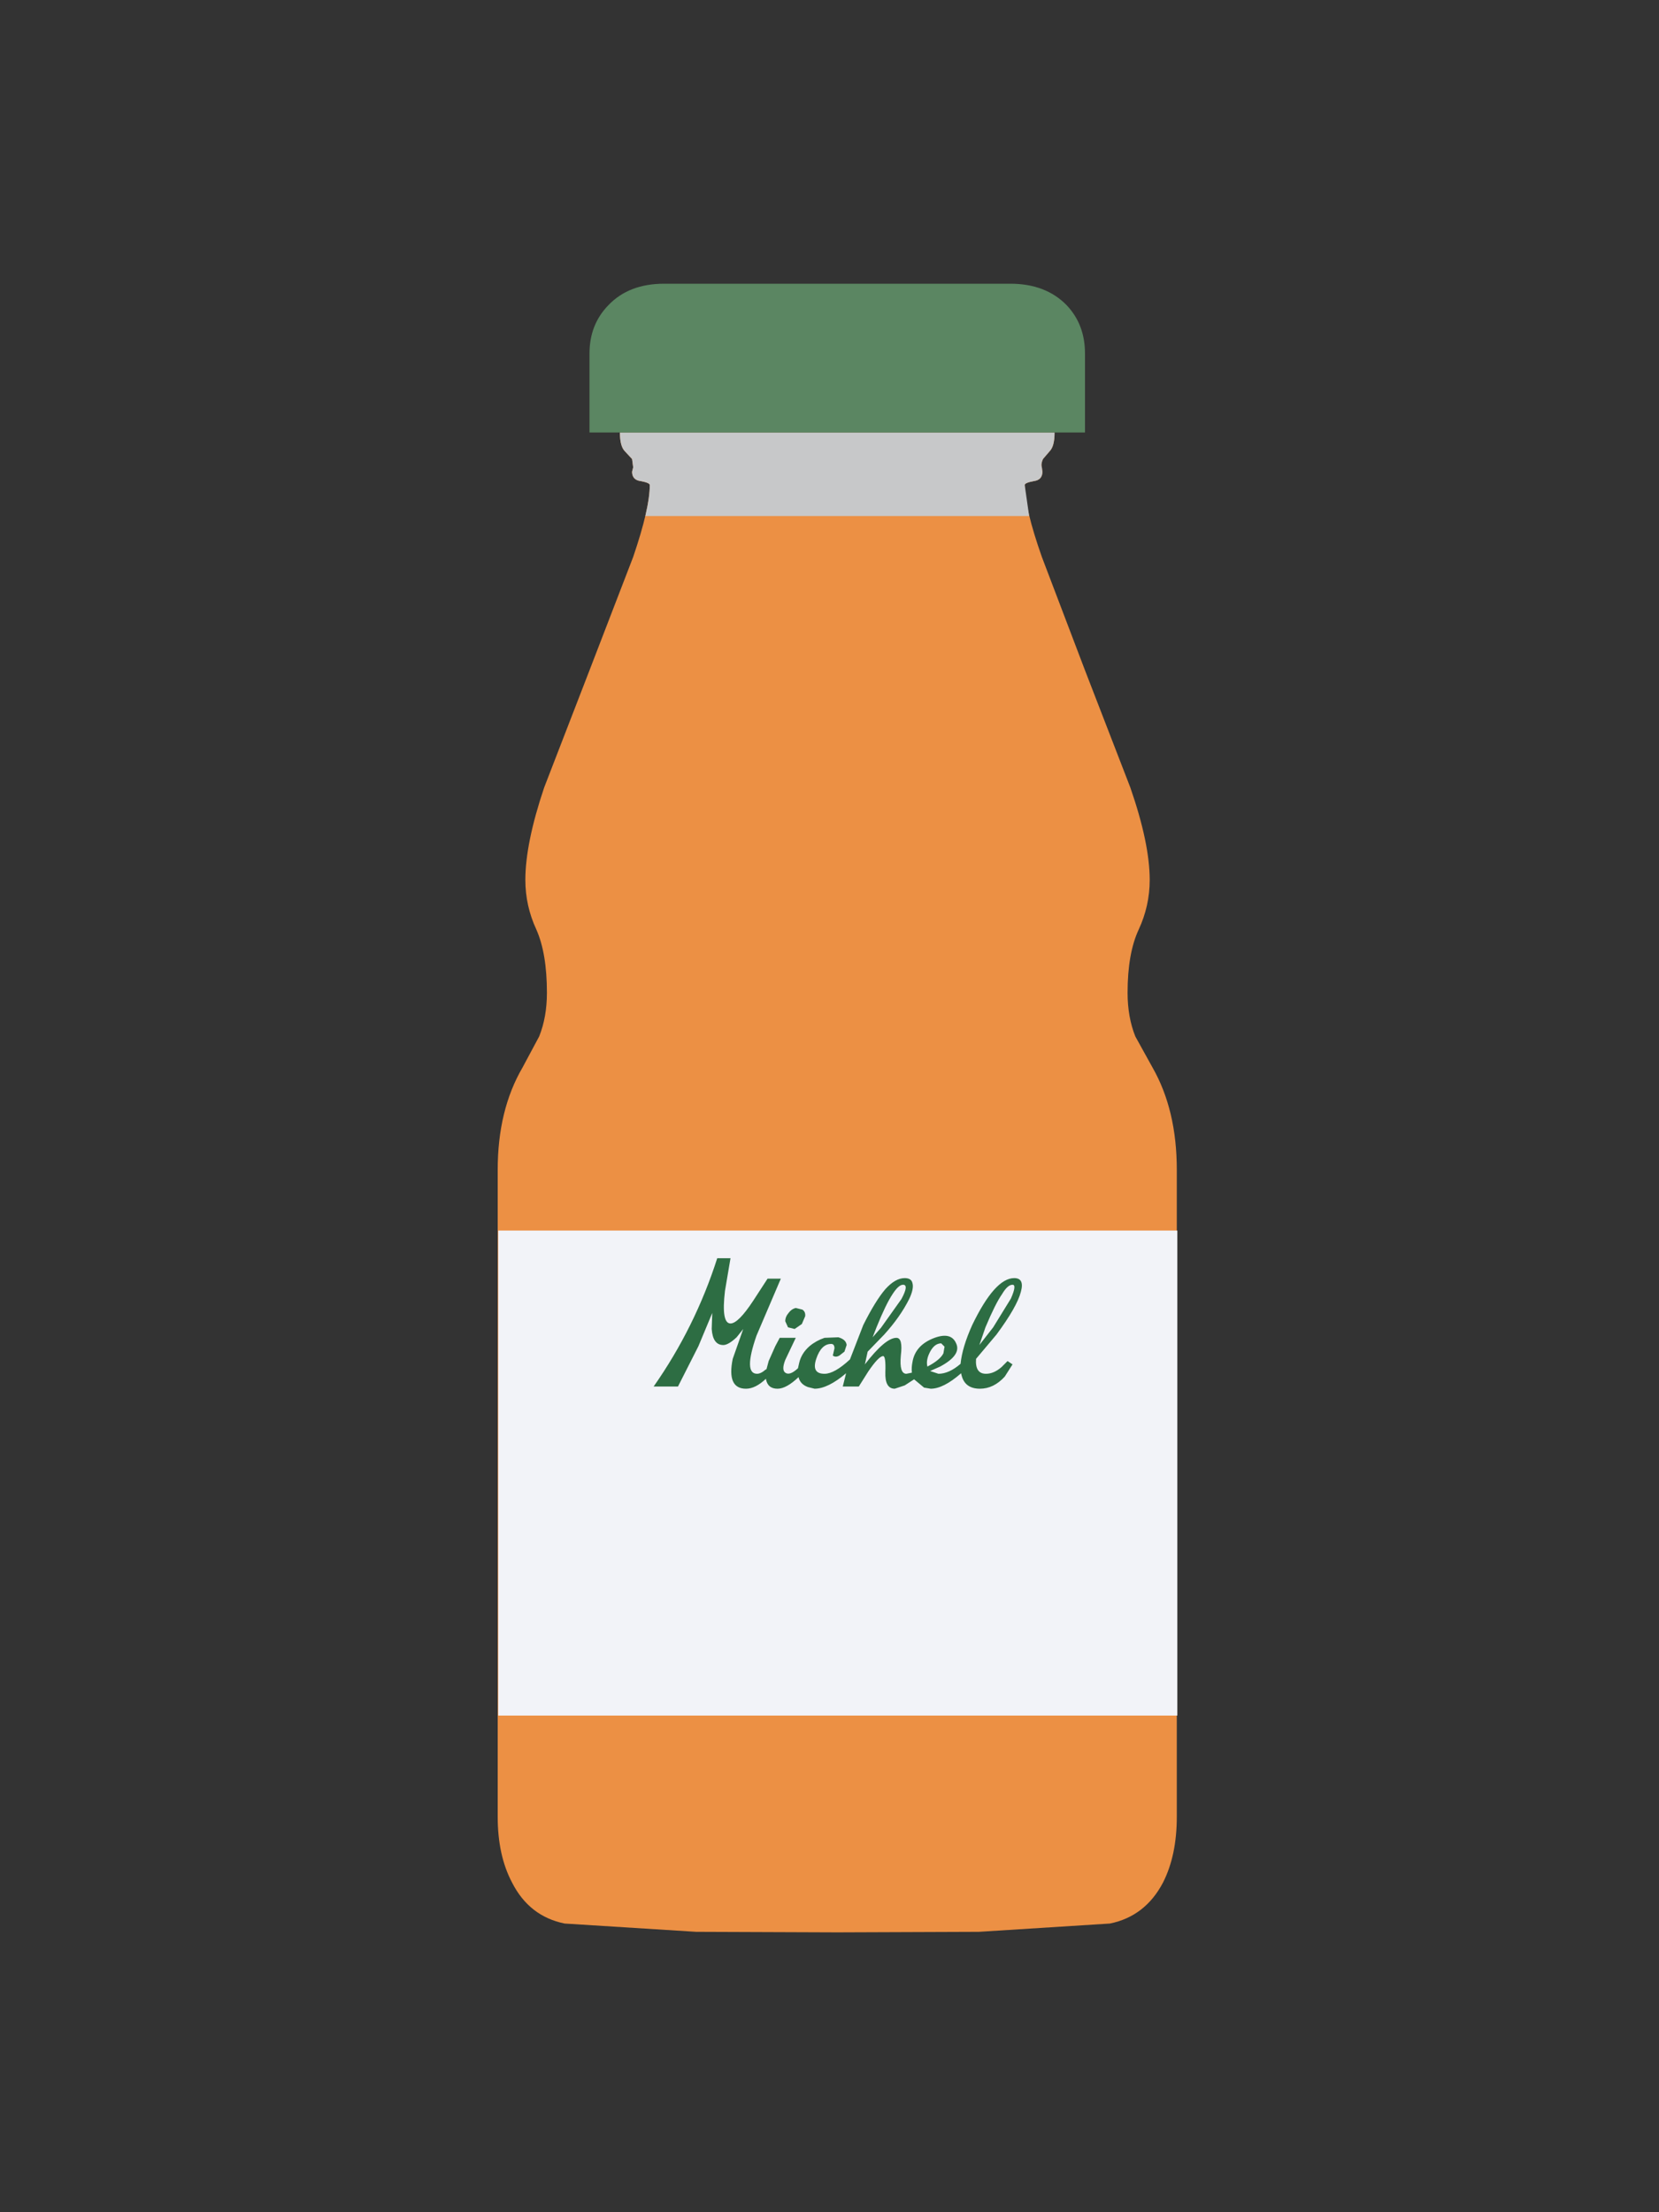 <?xml version="1.0" encoding="utf-8"?>
<!-- Generator: Adobe Illustrator 16.0.0, SVG Export Plug-In . SVG Version: 6.00 Build 0)  -->
<!DOCTYPE svg PUBLIC "-//W3C//DTD SVG 1.0//EN" "http://www.w3.org/TR/2001/REC-SVG-20010904/DTD/svg10.dtd">
<svg version="1.0" id="Layer_1" xmlns="http://www.w3.org/2000/svg" xmlns:xlink="http://www.w3.org/1999/xlink" x="0px" y="0px"
	 width="150px" height="200px" viewBox="0 0 150 200" enable-background="new 0 0 150 200" xml:space="preserve">
<rect x="0" y="0" width="150" height="200" fill="#333333" stroke="none"/>
<path fill="#EC9044" d="M95.35,39.1c0,0.834-0.149,1.4-0.449,1.699L94.3,41.5c-0.134,0.299-0.167,0.549-0.1,0.75l0.05,0.399
	c0,0.5-0.267,0.784-0.8,0.851c-0.534,0.1-0.8,0.217-0.8,0.35c0,1.4,0.516,3.566,1.55,6.5L98.1,60.6l4.101,10.6
	c1.167,3.367,1.75,6.15,1.75,8.35c0,1.567-0.333,3.067-1,4.5c-0.667,1.434-1,3.334-1,5.701c0,1.467,0.233,2.783,0.7,3.949
	l1.55,2.801c1.466,2.566,2.2,5.65,2.2,9.25v58.5c0,2.334-0.417,4.316-1.25,5.949c-1.066,2.033-2.667,3.268-4.801,3.701l-11.85,0.75
	l-12.8,0.049l-12.75-0.049l-11.9-0.75c-2.133-0.434-3.716-1.668-4.75-3.701c-0.866-1.633-1.3-3.615-1.3-5.949v-58.5
	c0-3.6,0.75-6.683,2.25-9.25l1.5-2.801c0.467-1.166,0.7-2.482,0.7-3.949c0-2.367-0.317-4.268-0.95-5.701c-0.667-1.433-1-2.933-1-4.5
	c0-2.199,0.566-4.982,1.7-8.35l4.1-10.6l3.95-10.25c1-2.934,1.5-5.1,1.5-6.5c0-0.133-0.267-0.25-0.8-0.35
	c-0.534-0.066-0.8-0.351-0.8-0.851l0.1-0.399l-0.1-0.75l-0.65-0.701c-0.3-0.299-0.45-0.865-0.45-1.699H95.35"/>
<path fill="#C7C8C9" d="M95.35,39.1c0,0.834-0.149,1.4-0.449,1.699L94.3,41.5c-0.134,0.299-0.167,0.549-0.1,0.75l0.05,0.399
	c0,0.5-0.267,0.784-0.8,0.851c-0.534,0.1-0.8,0.217-0.8,0.35l0.399,2.8h-34.7c0.267-1.134,0.4-2.066,0.4-2.8
	c0-0.133-0.267-0.25-0.8-0.35c-0.534-0.066-0.8-0.351-0.8-0.851l0.1-0.399l-0.1-0.75l-0.65-0.701c-0.3-0.299-0.45-0.865-0.45-1.699
	H95.35"/>
<path fill="#F2F3F8" d="M45.05,111.25h61.4v43.85h-61.4V111.25"/>
<path fill="#2D6D43" d="M92.3,116.799c-0.233,0.9-0.966,2.184-2.2,3.852l-1.85,2.199c-0.066,0.9,0.233,1.35,0.9,1.35
	c0.467,0,0.934-0.199,1.399-0.6l0.55-0.551l0.45,0.301l-0.7,1.1c-0.666,0.734-1.416,1.1-2.25,1.1c-0.967,0-1.533-0.465-1.699-1.398
	c-1.066,0.934-1.984,1.398-2.75,1.398l-0.601-0.1l-0.899-0.75L81.8,125.25l-0.899,0.299c-0.601,0-0.884-0.5-0.851-1.5
	c0.034-0.965-0.033-1.449-0.2-1.449c-0.266,0-0.717,0.467-1.35,1.4l-0.85,1.35H76.2l0.3-1.199c-1.1,0.934-2.05,1.398-2.85,1.398
	l-0.6-0.148c-0.466-0.168-0.75-0.467-0.85-0.9c-0.733,0.699-1.367,1.049-1.9,1.049c-0.6,0-0.95-0.299-1.05-0.898
	c-0.633,0.6-1.233,0.898-1.8,0.898c-1.167,0-1.567-0.898-1.2-2.699l0.95-2.699l-0.6,0.75c-0.5,0.467-0.9,0.699-1.2,0.699
	c-0.633,0-0.983-0.482-1.05-1.449l0.05-1.451l-1.25,3l-1.85,3.65h-2.2c2.5-3.566,4.417-7.434,5.75-11.6h1.2l-0.5,2.949
	c-0.233,1.967-0.066,2.951,0.5,2.951c0.467,0,1.15-0.684,2.05-2.051l1.3-2h1.2l-2.2,5.15c-0.8,2.299-0.783,3.449,0.05,3.449
	c0.233,0,0.5-0.133,0.8-0.4h0.05l0.2-0.75l0.6-1.35l0.4-0.75h1.45l-0.95,2c-0.233,0.6-0.233,0.984,0,1.15
	c0.267,0.199,0.65,0.066,1.15-0.4l0.1-0.449c0.133-0.6,0.45-1.117,0.95-1.551c0.4-0.332,0.85-0.582,1.35-0.75l1.25-0.049
	c0.467,0.133,0.717,0.365,0.75,0.699l-0.2,0.6l-0.45,0.35c-0.233,0.135-0.433,0.135-0.6,0l0.15-0.648c0-0.268-0.1-0.4-0.3-0.4
	c-0.6,0-1.05,0.449-1.35,1.35c-0.3,0.9-0.05,1.35,0.75,1.35c0.6,0,1.367-0.434,2.3-1.299l1.2-3.102c0.733-1.465,1.4-2.549,2-3.25
	c0.601-0.666,1.184-1,1.75-1c0.4,0,0.634,0.15,0.7,0.451c0.1,0.334,0,0.816-0.3,1.449c-0.534,1.066-1.284,2.135-2.25,3.201
	l-1.5,1.549l-0.25,1.15c1.233-1.6,2.183-2.4,2.85-2.4c0.4,0,0.534,0.533,0.4,1.6c-0.101,1.102,0.066,1.65,0.5,1.65l0.5-0.1
	c-0.034-0.301-0.017-0.617,0.05-0.949c0.166-1.033,0.834-1.768,2-2.201c1-0.365,1.65-0.199,1.95,0.5c0.333,0.701-0.15,1.4-1.45,2.1
	l-0.9,0.4l0.75,0.25c0.634,0,1.301-0.299,2-0.9c0.101-1,0.45-2.166,1.051-3.5c1.366-2.832,2.633-4.25,3.8-4.25
	C92.334,115.549,92.533,115.967,92.3,116.799 M90.6,117c-0.399,0.566-0.899,1.566-1.5,3l-0.55,1.6l1.25-1.6l1.601-2.6
	c0.366-0.834,0.416-1.25,0.149-1.25C91.25,116.15,90.934,116.434,90.6,117 M81.65,116.15c-0.268,0-0.584,0.283-0.95,0.85
	c-0.4,0.6-0.884,1.6-1.45,3l-0.35,0.9l0.75-0.852l1.85-2.6C81.967,116.584,82.017,116.15,81.65,116.15 M72.8,119l-0.3,0.699
	l-0.65,0.451l-0.6-0.15L71,119.449c0-0.266,0.1-0.516,0.3-0.75c0.167-0.232,0.384-0.383,0.65-0.449l0.6,0.15
	C72.75,118.533,72.833,118.732,72.8,119 M83.85,123.549c0.768-0.398,1.25-0.799,1.45-1.199l0.101-0.6l-0.301-0.301
	c-0.399,0-0.732,0.25-1,0.75C83.834,122.699,83.75,123.15,83.85,123.549"/>
<path fill="#5B8662" d="M91.35,25.65c2.134,0,3.834,0.65,5.101,1.95c1.1,1.167,1.649,2.617,1.649,4.35v7.15H53.3v-7.15
	c0-1.733,0.567-3.183,1.7-4.35c1.233-1.3,2.917-1.95,5.05-1.95H91.35"/>
</svg>
